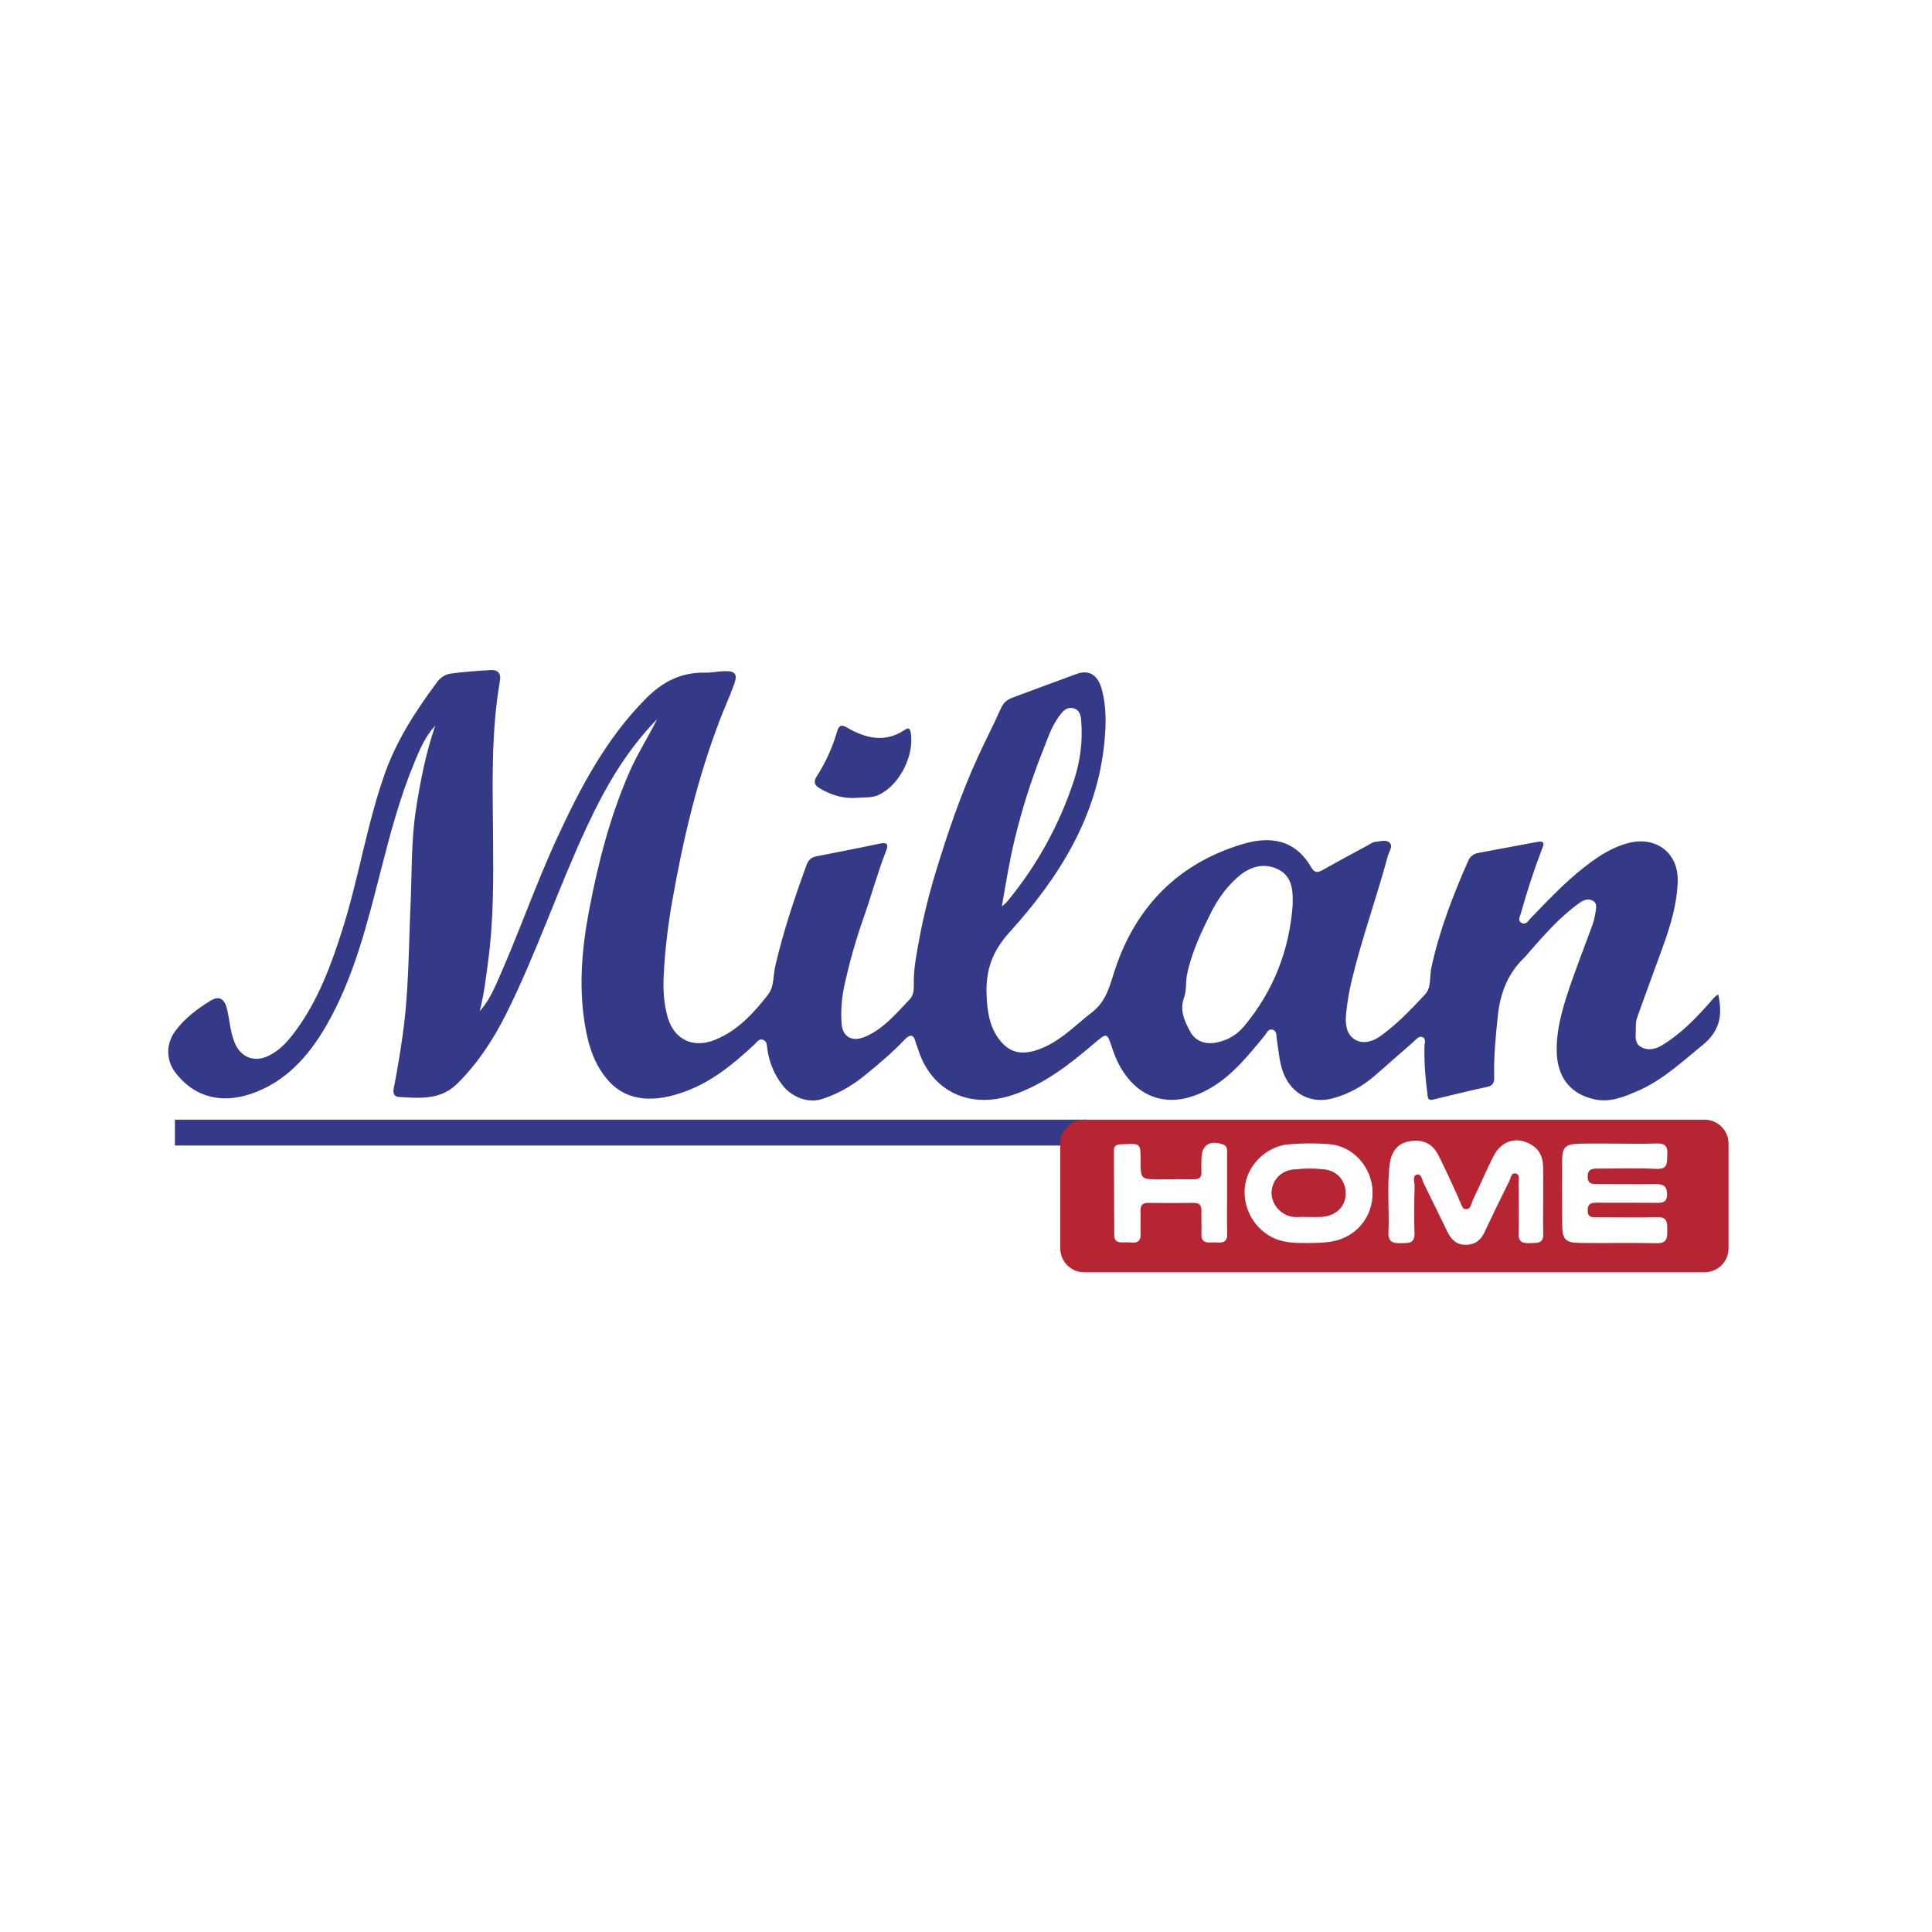 <?xml version="1.0" encoding="UTF-8"?>
<svg xmlns="http://www.w3.org/2000/svg" width="512" height="512" viewBox="0 0 512 512" fill="none">
  <mask id="mask0_2152_766" style="mask-type:alpha" maskUnits="userSpaceOnUse" x="0" y="0" width="512" height="512">
    <rect width="512" height="512" fill="#D9D9D9"></rect>
  </mask>
  <g mask="url(#mask0_2152_766)">
</g>
  <path d="M287.904 296.723H46.357V303.576H287.904V296.723Z" fill="#353A88"></path>
  <path d="M455.357 263.538C456.528 268.971 455.833 273.187 451.258 276.906C445.802 281.342 440.704 286.185 434.165 289.041C430.555 290.617 426.766 292.212 422.753 291.375C415.983 289.962 412.473 285.281 412.534 277.949C412.587 271.602 414.565 265.613 416.64 259.69C418.357 254.789 420.262 249.951 422.028 245.065C422.421 243.977 422.654 242.821 422.839 241.675C423.009 240.625 423.286 239.353 422.165 238.726C420.985 238.063 419.775 238.434 418.641 239.242C413.673 242.778 409.66 247.274 405.683 251.807C405.089 252.482 404.549 253.21 403.902 253.832C399.537 258.04 397.574 263.226 396.942 269.18C396.374 274.544 395.839 279.886 395.971 285.281C396.004 286.62 395.864 287.661 394.142 288.028C389.323 289.058 384.541 290.27 379.745 291.408C378.299 291.751 378.39 290.713 378.269 289.811C377.716 285.709 377.414 281.598 377.485 277.453C377.5 276.551 378.05 275.211 376.884 274.816C375.917 274.489 375.172 275.587 374.446 276.216C371.113 279.11 367.803 282.032 364.483 284.938C361.198 287.814 357.51 289.899 353.239 291.063C348.042 292.476 343.187 290.446 340.714 285.671C339.009 282.382 338.928 278.773 338.347 275.252C338.203 274.373 338.431 273.058 337.102 272.849C336.011 272.678 335.712 273.778 335.154 274.448C330.954 279.493 326.9 284.686 321.127 288.152C309.018 295.423 298.875 290.192 294.819 277.997C293.34 273.554 293.457 273.554 289.865 276.609C283.397 282.11 276.752 287.313 268.529 290.126C256.912 294.1 246.593 289.194 243.157 277.607C243.03 277.178 242.776 276.781 242.685 276.347C242.193 274.035 241.176 273.975 239.664 275.582C236.445 278.999 232.848 282.004 229.214 284.966C225.759 287.781 221.959 289.965 217.691 291.302C214.198 292.398 209.873 290.821 207.367 287.588C205.171 284.752 203.862 281.553 203.344 278.015C203.207 277.078 203.332 275.884 202.139 275.526C201.074 275.206 200.559 276.211 199.93 276.798C194.568 281.78 188.968 286.449 182.01 289.096C173.774 292.227 166.375 292.144 161.249 286.406C157.855 282.606 156.202 277.954 155.268 273.041C153.259 262.458 154.096 251.925 156.075 241.453C158.477 228.745 161.686 216.258 166.913 204.353C168.935 199.747 171.684 195.526 174.137 190.602C165.792 199.125 160.296 208.879 155.507 219.134C147.869 235.492 142.165 252.671 134.071 268.827C130.69 275.577 126.561 281.875 121.12 287.237C116.75 291.544 111.225 291.038 105.838 290.718C103.644 290.587 104.308 288.59 104.564 287.28C105.394 283.069 106.053 278.843 106.67 274.592C108.351 262.987 108.28 251.301 108.803 239.642C109.176 231.304 108.945 222.917 110.211 214.646C111.367 207.098 112.849 199.595 115.339 192.309C112.648 195.198 111.182 198.744 109.729 202.27C105.96 211.412 103.423 220.932 100.973 230.49C97.318 244.74 93.835 259.096 86.358 271.99C81.691 280.034 75.535 286.867 66.398 289.92C58.825 292.451 51.57 290.919 46.513 284.278C43.961 280.929 43.938 276.657 46.437 273.252C48.925 269.862 52.268 267.371 55.806 265.185C57.995 263.833 59.459 264.644 60.116 267.23C60.866 270.179 60.975 273.262 62.109 276.136C63.715 280.211 67.342 281.697 71.286 279.745C74.284 278.261 76.415 275.811 78.348 273.182C84.354 265.019 87.786 255.698 90.797 246.163C95.091 232.57 97.224 218.404 102.008 204.945C105.173 196.042 110.274 188.229 115.88 180.702C116.785 179.485 118.096 178.682 119.507 178.498C122.997 178.04 126.518 177.775 130.033 177.571C131.971 177.458 132.831 178.473 132.483 180.467C130.099 194.191 130.553 208.043 130.67 221.874C130.761 232.835 130.83 243.808 129.366 254.691C128.772 259.106 128.283 263.573 127.124 267.963C129.064 265.858 130.332 263.39 131.474 260.858C137.267 248.006 141.817 234.643 147.743 221.842C153.921 208.496 160.717 195.599 171.309 184.991C175.722 180.573 180.63 178.125 186.893 178.261C188.6 178.296 190.312 177.904 192.027 177.863C194.845 177.795 195.519 178.626 194.571 181.283C193.427 184.484 191.991 187.582 190.774 190.761C184.815 206.315 181.029 222.421 178.15 238.789C177.013 245.251 176.235 251.721 175.9 258.249C175.705 262.093 175.864 265.916 176.98 269.696C178.639 275.312 183.486 277.994 189.521 275.551C195.484 273.139 199.722 268.5 203.552 263.573C205.191 261.468 204.864 258.574 205.445 256.058C207.547 246.951 210.507 238.126 213.693 229.357C214.172 228.035 214.895 227.221 216.29 226.947C221.939 225.836 227.593 224.753 233.219 223.547C235.032 223.156 235.489 223.773 234.89 225.305C232.554 231.289 230.883 237.497 228.749 243.551C226.814 249.044 225.209 254.726 223.915 260.473C223.096 264.115 222.748 267.669 223.032 271.298C223.321 274.965 225.97 276.176 229.323 274.723C234.251 272.592 237.475 268.565 241.036 264.896C242.205 263.692 242.183 262.047 242.162 260.559C242.114 256.663 242.888 252.847 243.575 249.087C244.701 242.934 246.233 236.824 248.062 230.835C251.149 220.718 254.566 210.697 258.946 201.041C260.985 196.546 263.281 192.163 265.287 187.653C265.947 186.172 266.941 185.396 268.346 184.877C274.015 182.784 279.669 180.649 285.351 178.589C288.61 177.407 290.992 178.861 292.027 182.812C293.198 187.29 293.137 191.826 292.704 196.442C290.817 216.578 280.536 232.681 267.451 247.15C262.936 252.144 261.214 257.197 261.45 263.49C261.604 267.628 262.091 271.663 264.547 275.118C267.245 278.916 270.533 279.752 275.042 278.188C280.775 276.201 284.785 271.834 289.406 268.258C293.414 265.158 294.177 260.785 295.638 256.491C301.274 239.907 312.559 228.674 329.411 223.66C338.474 220.963 344.09 223.897 347.527 229.911C348.397 231.432 349.262 231.276 350.581 230.528C354.583 228.259 358.649 226.098 362.692 223.902C363.245 223.602 363.808 223.164 364.394 223.111C365.716 222.993 367.38 222.418 368.295 223.353C369.206 224.28 368.118 225.622 367.798 226.813C364.833 237.847 360.917 248.608 358.241 259.728C357.528 262.689 357.023 265.659 356.726 268.668C356.483 271.129 356.699 273.839 358.766 275.295C361.008 276.876 363.681 276.116 365.87 274.542C370.286 271.366 374.038 267.437 377.698 263.48C379.359 261.687 378.814 258.866 379.311 256.532C381.419 246.662 385.031 237.328 389.089 228.13C389.617 226.932 390.515 226.272 391.725 226.042C396.937 225.048 402.162 224.113 407.377 223.121C409.662 222.688 409.054 223.942 408.607 225.113C406.494 230.649 404.653 236.27 403.068 241.975C402.822 242.864 402.081 244.002 403.278 244.612C404.427 245.196 405.026 243.974 405.667 243.309C411.045 237.731 416.359 232.092 422.789 227.644C425.48 225.783 428.333 224.249 431.509 223.416C438.778 221.504 444.79 225.972 444.612 233.444C444.468 239.479 442.71 245.259 440.668 250.92C438.393 257.229 436.036 263.508 433.804 269.829C433.457 270.814 433.52 271.963 433.503 273.035C433.477 274.632 433.158 276.458 434.832 277.428C436.716 278.521 438.679 278.09 440.473 277C445.462 273.96 449.467 269.827 453.279 265.495C453.865 264.84 454.345 264.095 455.357 263.538ZM342.576 239.801C342.576 239.353 342.568 238.905 342.576 238.456C342.647 234.945 341.86 231.714 338.324 230.206C334.467 228.561 330.948 229.858 327.971 232.485C325.008 235.097 322.728 238.27 320.957 241.806C318.286 247.143 315.72 252.525 314.548 258.418C314.167 260.33 314.487 262.44 313.827 264.218C312.516 267.757 313.926 270.671 315.491 273.517C316.876 276.035 319.626 276.856 322.456 276.267C325.414 275.652 327.849 274.197 329.733 271.927C337.49 262.599 341.69 251.85 342.576 239.801ZM265.498 240.212C265.954 239.809 266.474 239.456 266.857 238.993C274.789 229.4 280.689 218.693 284.582 206.904C286.317 201.651 286.997 196.258 286.505 190.74C286.38 189.35 285.972 188.013 284.377 187.678C283.063 187.403 282.208 187.927 281.247 189.081C278.751 192.068 277.675 195.689 276.298 199.127C273.262 206.708 270.829 214.482 268.899 222.444C267.484 228.279 266.558 234.2 265.498 240.212Z" fill="#353A88"></path>
  <path d="M227.175 211.421C223.611 211.738 220.39 210.741 217.354 208.993C215.984 208.205 215.421 207.333 216.441 205.751C218.83 202.039 220.639 198.04 221.856 193.794C222.267 192.366 222.883 191.9 224.354 192.753C229.382 195.675 234.523 196.979 239.842 193.375C240.644 192.834 241.138 192.983 241.328 194.025C242.457 200.206 238.257 208.288 232.75 210.705C230.916 211.511 229.032 211.242 227.175 211.421Z" fill="#353A88"></path>
  <path d="M284.455 297.07C284.455 297.07 284.545 297.08 284.545 297.082L284.455 297.07Z" fill="#353A88"></path>
  <path d="M350.984 309.939C348.23 309.627 345.379 309.662 342.621 309.982C339.395 310.357 337.287 312.757 337.034 315.664C336.798 318.369 338.573 321.074 341.358 322.134C343.007 322.761 344.755 322.343 346.071 322.461C347.626 322.461 348.8 322.486 349.972 322.456C353.576 322.366 356.237 320.134 356.549 316.963C356.897 313.42 354.675 310.357 350.984 309.939Z" fill="#B72532"></path>
  <path d="M451.699 296.723H287.359C283.839 296.723 280.985 299.556 280.985 303.052V330.844C280.985 334.339 283.839 337.173 287.359 337.173H451.699C455.22 337.173 458.073 334.339 458.073 330.844V303.052C458.073 299.556 455.22 296.723 451.699 296.723ZM321.959 329.252C320.351 329.181 318.299 329.839 318.393 327C318.462 324.94 318.327 322.872 318.383 320.81C318.423 319.284 317.744 318.76 316.265 318.777C312.29 318.828 308.313 318.825 304.336 318.772C302.829 318.752 302.21 319.347 302.256 320.837C302.317 322.809 302.203 324.786 302.287 326.758C302.36 328.537 301.794 329.499 299.826 329.285C298.933 329.186 298.02 329.267 297.117 329.247C295.928 329.222 295.299 328.668 295.294 327.423C295.273 319.89 295.235 312.355 295.192 304.822C295.187 303.8 295.76 303.379 296.676 303.268C297.034 303.225 297.396 303.236 297.759 303.22C302.254 303.011 302.254 303.011 302.264 307.431C302.274 312.549 302.274 312.549 307.418 312.539C310.401 312.534 313.384 312.479 316.364 312.526C317.883 312.552 318.507 311.95 318.393 310.441C318.314 309.371 318.391 308.288 318.393 307.212C318.408 303.485 320.498 302.049 324.072 303.271C325.206 303.659 325.193 304.538 325.196 305.442C325.201 309.031 325.198 312.62 325.196 316.208C325.193 319.797 325.12 323.389 325.219 326.975C325.292 329.531 323.618 329.327 321.959 329.252ZM352.998 329.005C350.834 329.395 348.686 329.378 346.522 329.413C343.266 329.426 340.029 329.403 337.018 327.844C331.996 325.242 329.059 319.457 329.992 313.854C330.895 308.441 335.806 303.729 341.493 303.253C345.082 302.951 348.737 302.933 352.326 303.22C358.672 303.732 363.6 309.356 363.747 315.848C363.9 322.482 359.446 327.841 352.998 329.005ZM405.51 329.436C403.664 329.506 402.368 329.282 402.431 326.9C402.553 322.412 402.474 317.916 402.423 313.423C402.413 312.579 402.822 311.295 401.802 311.013C400.463 310.643 400.389 312.179 399.996 312.96C397.741 317.458 395.547 321.986 393.416 326.542C392.392 328.73 390.834 329.892 388.359 329.887C385.911 329.879 384.567 328.426 383.603 326.476C381.49 322.21 379.448 317.908 377.325 313.647C376.869 312.733 376.681 311.005 375.555 311.257C374.152 311.569 374.91 313.244 374.885 314.299C374.789 318.43 374.695 322.57 374.862 326.696C374.984 329.703 373.11 329.405 371.149 329.451C369.135 329.496 367.841 329.108 367.95 326.663C368.222 320.565 367.499 314.443 368.308 308.363C368.757 304.973 370.619 302.964 373.34 302.483C377.011 301.833 379.532 302.901 381.224 306.205C383.106 309.882 384.749 313.677 386.492 317.425C386.568 317.586 386.563 317.793 386.662 317.934C387.258 318.79 387.311 320.364 388.425 320.437C389.878 320.533 389.906 318.838 390.378 317.871C392.275 313.997 393.916 309.998 395.91 306.177C398.081 302.017 402.451 301.055 406.22 303.618C408.217 304.976 408.884 306.933 408.937 309.192C408.97 310.63 408.952 312.068 408.955 313.504C408.957 314.942 408.955 316.38 408.955 317.815C408.955 320.87 408.874 323.928 408.978 326.978C409.066 329.672 407.253 329.37 405.51 329.436ZM441.853 305.87C441.706 307.955 442.251 309.947 438.837 309.764C433.698 309.489 428.531 309.721 423.377 309.683C421.837 309.673 420.744 309.889 420.747 311.816C420.749 313.886 422.099 313.798 423.504 313.801C428.658 313.806 433.815 313.866 438.966 313.808C440.884 313.786 441.749 314.413 441.787 316.44C441.827 318.495 440.803 318.785 439.106 318.765C433.86 318.707 428.615 318.762 423.372 318.729C421.87 318.719 420.704 318.813 420.749 320.822C420.795 322.85 422.162 322.558 423.39 322.563C428.635 322.588 433.883 322.711 439.121 322.54C441.939 322.447 441.83 324.089 441.837 325.965C441.845 327.867 441.911 329.511 439.116 329.458C432.336 329.327 425.551 329.466 418.771 329.395C414.842 329.355 414.03 328.494 413.997 324.575C413.949 318.918 413.944 313.262 413.979 307.605C414.002 304.024 414.804 303.198 418.487 303.092C421.919 302.994 425.355 303.072 428.79 303.074C432.044 303.077 435.303 303.178 438.55 303.042C440.699 302.951 442.04 303.241 441.853 305.87Z" fill="#B72532"></path>
  <path d="M346.071 322.461C344.755 322.343 343.007 322.761 341.358 322.134C338.576 321.074 336.798 318.369 337.034 315.664C337.287 312.757 339.395 310.357 342.621 309.982C345.379 309.662 348.23 309.627 350.984 309.939C354.675 310.357 356.897 313.42 356.547 316.963C356.235 320.132 353.574 322.366 349.97 322.456C348.798 322.486 347.626 322.461 346.071 322.461Z" fill="#B72532"></path>
</svg>
